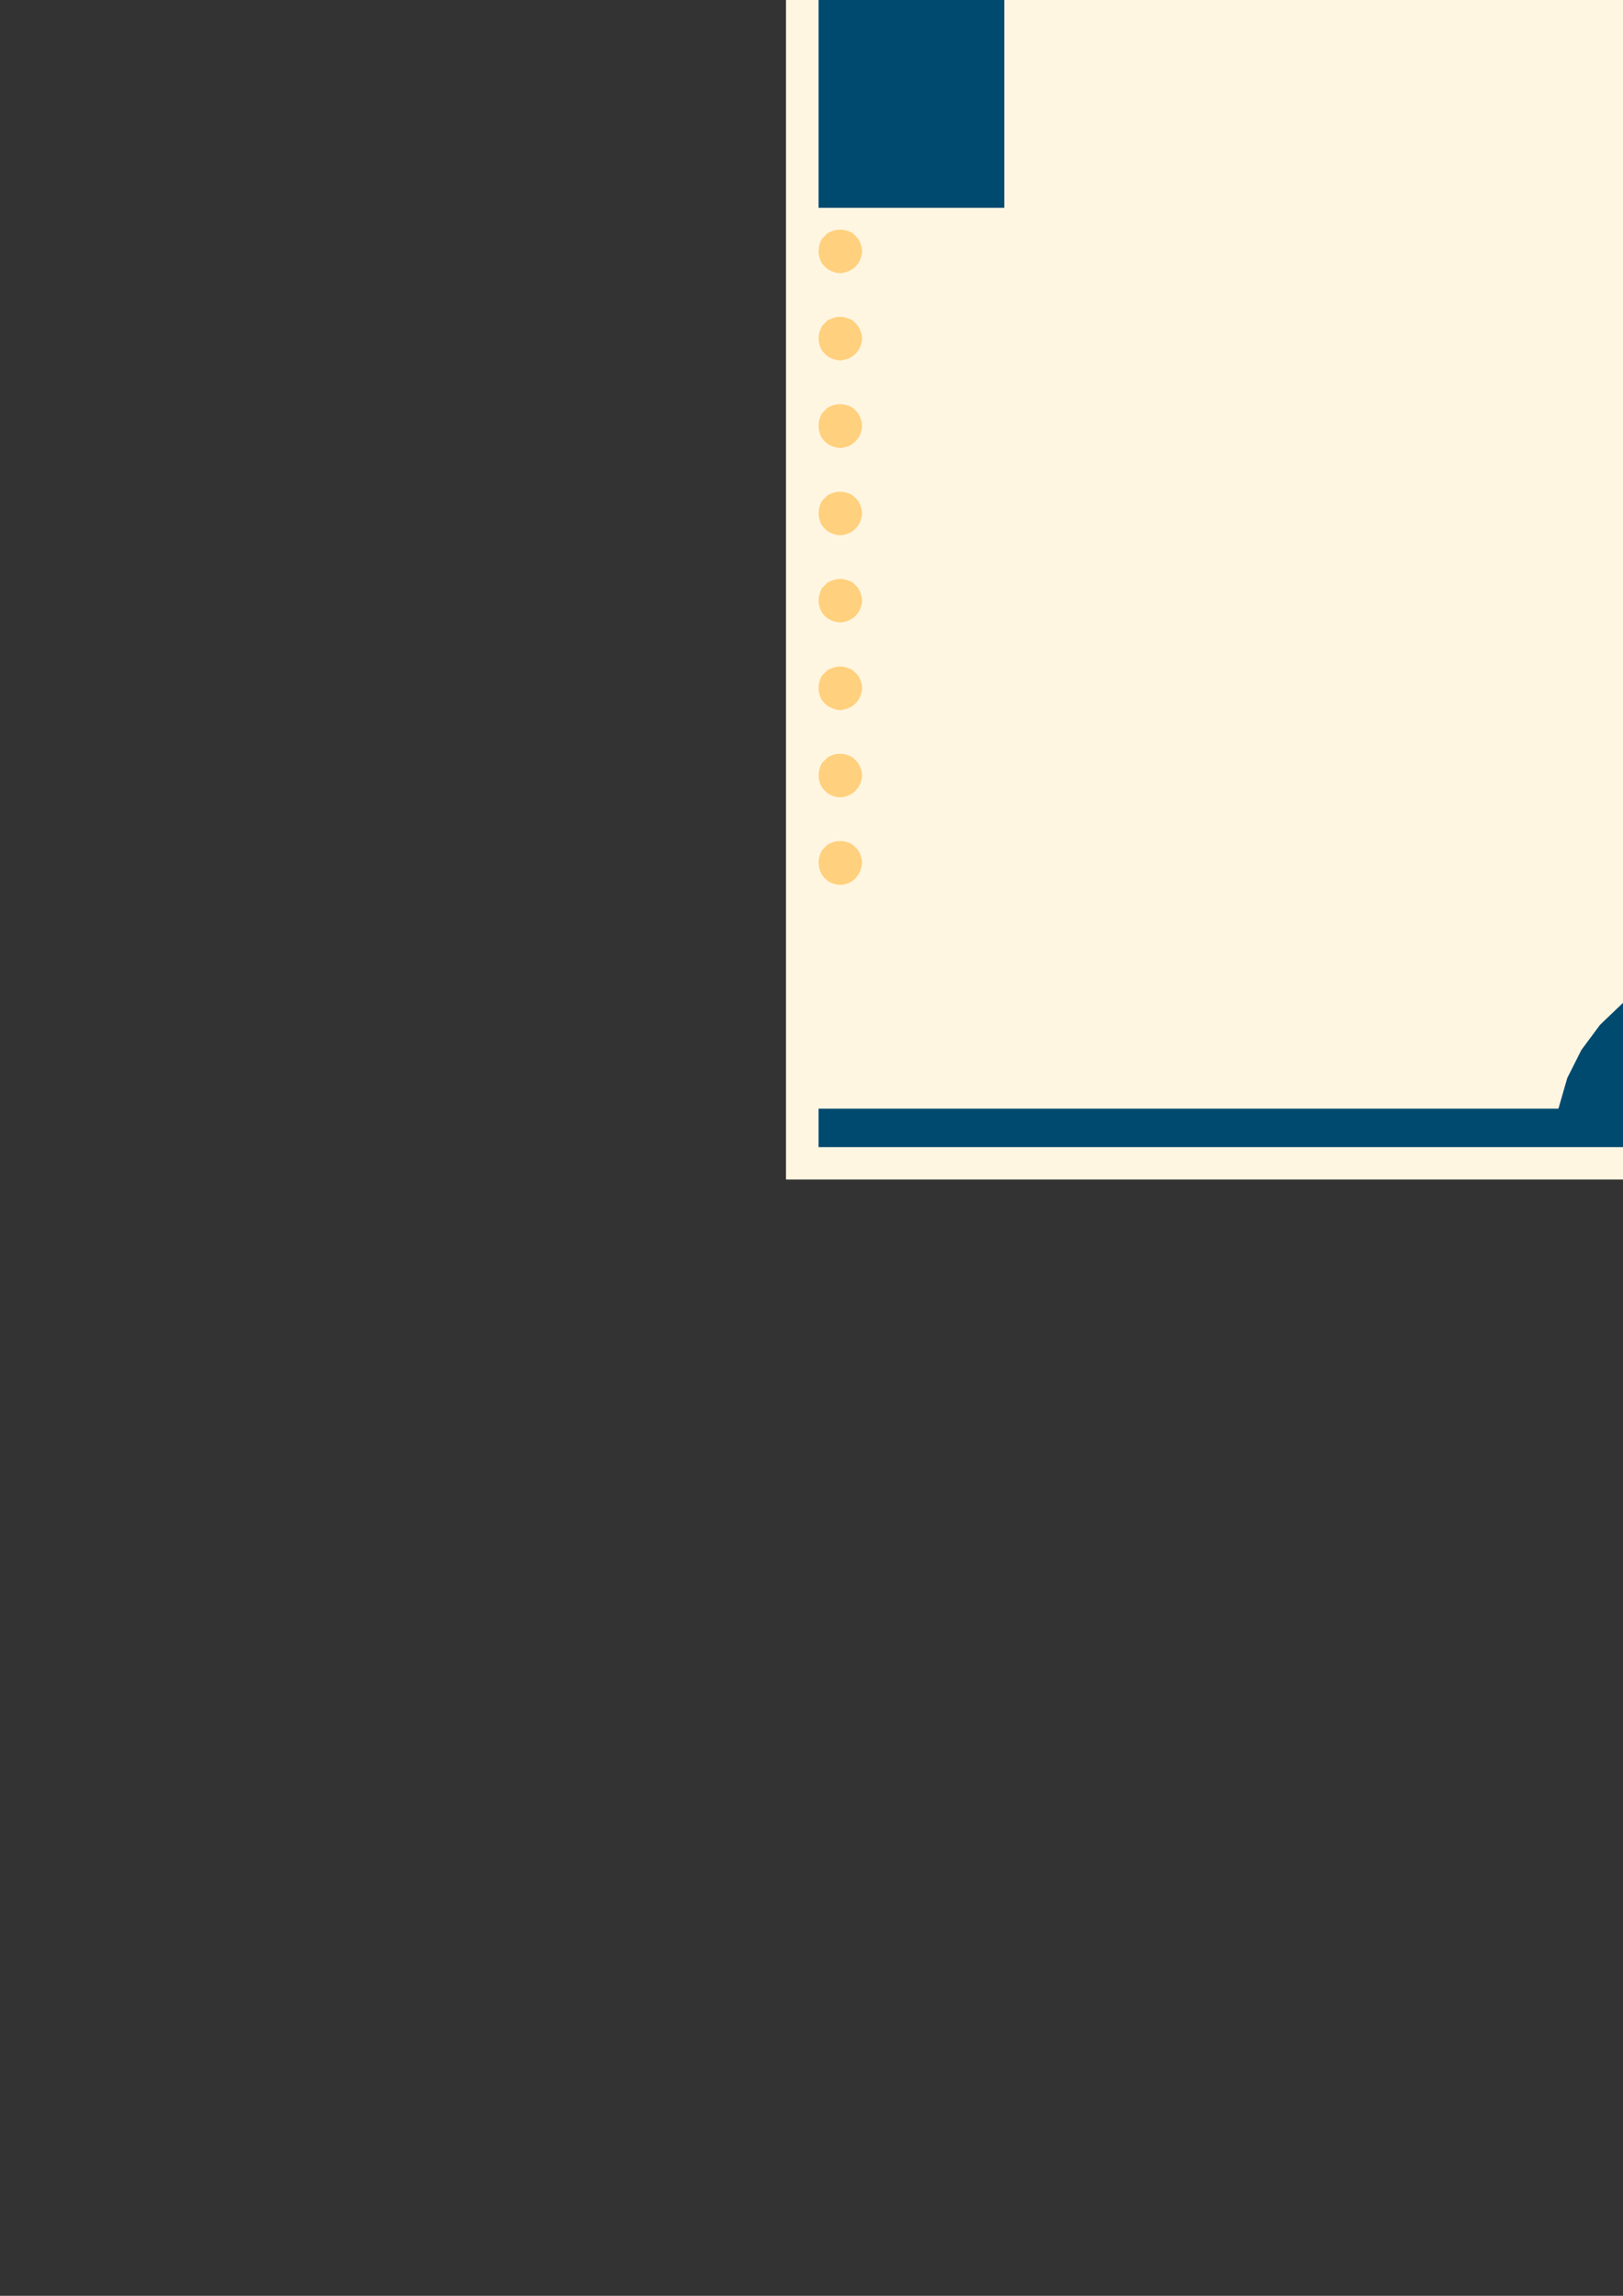 <?xml version="1.0" encoding="utf-8"?>
<!-- Created by UniConvertor 2.0rc4 (https://sk1project.net/) -->
<svg xmlns="http://www.w3.org/2000/svg" height="841.89pt" viewBox="0 0 595.276 841.89" width="595.276pt" version="1.1" xmlns:xlink="http://www.w3.org/1999/xlink" id="ea17649e-f611-11ea-ab2a-dcc15c148e23">

<rect x="0" y="0" width="595.276" height="841.89" fill="#333333" stroke="none"/>

<g>
	<path style="fill:#fff6e2;" d="M 650.366,432.537 L 650.366,-72.039 288.278,-72.039 288.278,432.537 650.366,432.537 Z" />
	<path style="fill:#3b92a9;" d="M 638.198,-9.975 L 633.95,-10.695 629.846,-12.495 625.526,-15.015 621.134,-17.823 616.31,-20.775 611.198,-23.151 605.51,-25.023 599.534,-25.599 593.414,-25.023 587.942,-23.151 582.686,-20.775 578.15,-17.823 573.542,-15.015 569.294,-12.495 565.118,-10.695 561.158,-9.975 556.91,-10.695 552.806,-12.495 548.414,-15.015 544.094,-17.823 539.198,-20.775 534.086,-23.151 528.398,-25.023 522.494,-25.599 516.302,-25.023 510.83,-23.151 505.646,-20.775 501.038,-17.823 496.43,-15.015 492.182,-12.495 488.078,-10.695 484.046,-9.975 479.798,-10.695 475.694,-12.495 471.374,-15.015 466.982,-17.823 462.158,-20.775 457.046,-23.151 451.358,-25.023 445.382,-25.599 439.262,-25.023 433.79,-23.151 428.534,-20.775 423.926,-17.823 419.318,-15.015 415.142,-12.495 410.966,-10.695 407.006,-9.975 402.758,-10.695 398.51,-12.495 394.118,-15.015 389.798,-17.823 385.046,-20.775 379.934,-23.151 374.246,-25.023 368.342,-25.599 368.342,-39.567 374.246,-38.919 379.934,-37.119 385.046,-34.671 389.798,-31.791 394.118,-28.983 398.51,-26.463 402.758,-24.735 407.006,-24.015 410.966,-24.735 415.142,-26.463 419.318,-28.983 423.926,-31.791 428.534,-34.671 433.79,-37.119 439.262,-38.919 445.382,-39.567 451.358,-38.919 457.046,-37.119 462.158,-34.671 466.982,-31.791 471.374,-28.983 475.694,-26.463 479.798,-24.735 484.046,-24.015 488.078,-24.735 492.182,-26.463 496.43,-28.983 501.038,-31.791 505.646,-34.671 510.83,-37.119 516.302,-38.919 522.494,-39.567 528.398,-38.919 534.086,-37.119 539.198,-34.671 544.094,-31.791 548.414,-28.983 552.806,-26.463 556.91,-24.735 561.158,-24.015 565.118,-24.735 569.294,-26.463 573.542,-28.983 578.15,-31.791 582.686,-34.671 587.942,-37.119 593.414,-38.919 599.534,-39.567 605.51,-38.919 611.198,-37.119 616.31,-34.671 621.134,-31.791 625.526,-28.983 629.846,-26.463 633.95,-24.735 638.198,-24.015 638.198,-9.975 Z" />
	<path style="fill:#004a70;" d="M 368.342,76.209 L 368.342,-60.015 300.23,-60.015 300.23,76.209 368.342,76.209 Z" />
	<path style="fill:#004a70;" d="M 300.23,420.657 L 300.23,406.545 571.598,406.545 574.838,395.313 580.022,385.017 586.862,375.801 595.07,367.953 604.43,361.401 614.87,356.505 626.102,353.481 638.198,352.545 638.198,420.657 300.23,420.657 Z" />
	<path style="fill:#ffd07d;" d="M 630.206,344.553 L 631.718,344.265 633.23,343.833 634.598,343.041 635.822,342.105 636.758,340.881 637.478,339.585 637.982,338.001 638.198,336.561 637.982,334.689 637.478,333.249 636.758,331.953 635.822,330.801 634.598,329.721 633.23,329.145 631.718,328.641 630.206,328.497 628.55,328.641 627.11,329.145 625.598,329.721 624.518,330.801 623.438,331.953 622.862,333.249 622.358,334.689 622.214,336.561 622.358,338.001 622.862,339.585 623.438,340.881 624.518,342.105 625.598,343.041 627.11,343.833 628.55,344.265 630.206,344.553 Z" />
	<path style="fill:#ffd07d;" d="M 630.206,312.441 L 631.718,312.153 633.23,311.721 634.598,310.929 635.822,309.993 636.758,308.769 637.478,307.473 637.982,305.889 638.198,304.449 637.982,302.721 637.478,301.281 636.758,299.841 635.822,298.689 634.598,297.609 633.23,297.033 631.718,296.529 630.206,296.385 628.55,296.529 627.11,297.033 625.598,297.609 624.518,298.689 623.438,299.841 622.862,301.281 622.358,302.721 622.214,304.449 622.358,305.889 622.862,307.473 623.438,308.769 624.518,309.993 625.598,310.929 627.11,311.721 628.55,312.153 630.206,312.441 Z" />
	<path style="fill:#ffd07d;" d="M 630.206,280.401 L 631.718,280.185 633.23,279.681 634.598,278.961 635.822,278.025 636.758,276.801 637.478,275.433 637.982,273.849 638.198,272.409 637.982,270.753 637.478,269.241 636.758,267.801 635.822,266.721 634.598,265.641 633.23,264.993 631.718,264.561 630.206,264.417 628.55,264.561 627.11,264.993 625.598,265.641 624.518,266.721 623.438,267.801 622.862,269.241 622.358,270.753 622.214,272.409 622.358,273.849 622.862,275.433 623.438,276.801 624.518,278.025 625.598,278.961 627.11,279.681 628.55,280.185 630.206,280.401 Z" />
	<path style="fill:#ffd07d;" d="M 630.206,248.433 L 631.718,248.145 633.23,247.713 634.598,246.993 635.822,245.985 636.758,244.761 637.478,243.465 637.982,241.881 638.198,240.441 637.982,238.641 637.478,237.129 636.758,235.689 635.822,234.609 634.598,233.529 633.23,232.881 631.718,232.449 630.206,232.305 628.55,232.449 627.11,232.881 625.598,233.529 624.518,234.609 623.438,235.689 622.862,237.129 622.358,238.641 622.214,240.441 622.358,241.881 622.862,243.465 623.438,244.761 624.518,245.985 625.598,246.993 627.11,247.713 628.55,248.145 630.206,248.433 Z" />
	<path style="fill:#ffd07d;" d="M 630.206,216.321 L 631.718,216.033 633.23,215.601 634.598,214.881 635.822,213.873 636.758,212.649 637.478,211.353 637.982,209.769 638.198,208.329 637.982,206.601 637.478,205.161 636.758,203.721 635.822,202.641 634.598,201.489 633.23,200.913 631.718,200.409 630.206,200.337 628.55,200.409 627.11,200.913 625.598,201.489 624.518,202.641 623.438,203.721 622.862,205.161 622.358,206.601 622.214,208.329 622.358,209.769 622.862,211.353 623.438,212.649 624.518,213.873 625.598,214.881 627.11,215.601 628.55,216.033 630.206,216.321 Z" />
	<path style="fill:#ffd07d;" d="M 630.206,184.281 L 631.718,184.065 633.23,183.561 634.598,182.841 635.822,181.905 636.758,180.681 637.478,179.313 637.982,177.801 638.198,176.289 637.982,174.489 637.478,173.049 636.758,171.681 635.822,170.601 634.598,169.521 633.23,168.945 631.718,168.441 630.206,168.297 628.55,168.441 627.11,168.945 625.598,169.521 624.518,170.601 623.438,171.681 622.862,173.049 622.358,174.489 622.214,176.289 622.358,177.801 622.862,179.313 623.438,180.681 624.518,181.905 625.598,182.841 627.11,183.561 628.55,184.065 630.206,184.281 Z" />
	<path style="fill:#ffd07d;" d="M 630.206,152.169 L 631.718,151.953 633.23,151.449 634.598,150.729 635.822,149.793 636.758,148.569 637.478,147.201 637.982,145.617 638.198,144.177 637.982,142.521 637.478,141.081 636.758,139.569 635.822,138.489 634.598,137.409 633.23,136.833 631.718,136.329 630.206,136.185 628.55,136.329 627.11,136.833 625.598,137.409 624.518,138.489 623.438,139.569 622.862,141.081 622.358,142.521 622.214,144.177 622.358,145.617 622.862,147.201 623.438,148.569 624.518,149.793 625.598,150.729 627.11,151.449 628.55,151.953 630.206,152.169 Z" />
	<path style="fill:#ffd07d;" d="M 630.206,120.201 L 631.718,119.985 633.23,119.481 634.598,118.761 635.822,117.753 636.758,116.529 637.478,115.233 637.982,113.649 638.198,112.209 637.982,110.481 637.478,109.041 636.758,107.601 635.822,106.521 634.598,105.441 633.23,104.793 631.718,104.289 630.206,104.217 628.55,104.289 627.11,104.793 625.598,105.441 624.518,106.521 623.438,107.601 622.862,109.041 622.358,110.481 622.214,112.209 622.358,113.649 622.862,115.233 623.438,116.529 624.518,117.753 625.598,118.761 627.11,119.481 628.55,119.985 630.206,120.201 Z" />
	<path style="fill:#ffd07d;" d="M 308.222,324.537 L 309.662,324.321 311.246,323.817 312.614,323.097 313.766,322.089 314.774,320.793 315.494,319.425 315.998,317.841 316.214,316.401 315.998,314.745 315.494,313.233 314.774,311.793 313.766,310.713 312.614,309.633 311.246,308.985 309.662,308.553 308.222,308.409 306.494,308.553 305.054,308.985 303.614,309.633 302.534,310.713 301.454,311.793 300.806,313.233 300.374,314.745 300.23,316.401 300.374,317.841 300.806,319.425 301.454,320.793 302.534,322.089 303.614,323.097 305.054,323.817 306.494,324.321 308.222,324.537 Z" />
	<path style="fill:#ffd07d;" d="M 308.222,292.425 L 309.662,292.209 311.246,291.705 312.614,290.985 313.766,289.977 314.774,288.753 315.494,287.457 315.998,285.873 316.214,284.433 315.998,282.705 315.494,281.265 314.774,279.825 313.766,278.745 312.614,277.665 311.246,277.017 309.662,276.513 308.222,276.441 306.494,276.513 305.054,277.017 303.614,277.665 302.534,278.745 301.454,279.825 300.806,281.265 300.374,282.705 300.23,284.433 300.374,285.873 300.806,287.457 301.454,288.753 302.534,289.977 303.614,290.985 305.054,291.705 306.494,292.209 308.222,292.425 Z" />
	<path style="fill:#ffd07d;" d="M 308.222,260.457 L 309.662,260.169 311.246,259.665 312.614,258.945 313.766,258.009 314.774,256.785 315.494,255.417 315.998,253.905 316.214,252.393 315.998,250.593 315.494,249.153 314.774,247.785 313.766,246.705 312.614,245.625 311.246,245.049 309.662,244.545 308.222,244.401 306.494,244.545 305.054,245.049 303.614,245.625 302.534,246.705 301.454,247.785 300.806,249.153 300.374,250.593 300.23,252.393 300.374,253.905 300.806,255.417 301.454,256.785 302.534,258.009 303.614,258.945 305.054,259.665 306.494,260.169 308.222,260.457 Z" />
	<path style="fill:#ffd07d;" d="M 308.222,228.273 L 309.662,228.057 311.246,227.553 312.614,226.833 313.766,225.897 314.774,224.673 315.494,223.305 315.998,221.793 316.214,220.281 315.998,218.625 315.494,217.185 314.774,215.673 313.766,214.593 312.614,213.513 311.246,212.937 309.662,212.433 308.222,212.289 306.494,212.433 305.054,212.937 303.614,213.513 302.534,214.593 301.454,215.673 300.806,217.185 300.374,218.625 300.23,220.281 300.374,221.793 300.806,223.305 301.454,224.673 302.534,225.897 303.614,226.833 305.054,227.553 306.494,228.057 308.222,228.273 Z" />
	<path style="fill:#ffd07d;" d="M 308.222,196.305 L 309.662,196.089 311.246,195.585 312.614,194.865 313.766,193.857 314.774,192.705 315.494,191.337 315.998,189.753 316.214,188.313 315.998,186.585 315.494,185.145 314.774,183.705 313.766,182.625 312.614,181.545 311.246,180.897 309.662,180.465 308.222,180.321 306.494,180.465 305.054,180.897 303.614,181.545 302.534,182.625 301.454,183.705 300.806,185.145 300.374,186.585 300.23,188.313 300.374,189.753 300.806,191.337 301.454,192.705 302.534,193.857 303.614,194.865 305.054,195.585 306.494,196.089 308.222,196.305 Z" />
	<path style="fill:#ffd07d;" d="M 308.222,164.337 L 309.662,164.049 311.246,163.617 312.614,162.825 313.766,161.889 314.774,160.665 315.494,159.369 315.998,157.785 316.214,156.345 315.998,154.473 315.494,153.033 314.774,151.593 313.766,150.513 312.614,149.433 311.246,148.785 309.662,148.353 308.222,148.209 306.494,148.353 305.054,148.785 303.614,149.433 302.534,150.513 301.454,151.593 300.806,153.033 300.374,154.473 300.23,156.345 300.374,157.785 300.806,159.369 301.454,160.665 302.534,161.889 303.614,162.825 305.054,163.617 306.494,164.049 308.222,164.337 Z" />
	<path style="fill:#ffd07d;" d="M 308.222,132.225 L 309.662,131.937 311.246,131.505 312.614,130.713 313.766,129.777 314.774,128.553 315.494,127.257 315.998,125.673 316.214,124.233 315.998,122.505 315.494,121.065 314.774,119.625 313.766,118.473 312.614,117.393 311.246,116.817 309.662,116.313 308.222,116.169 306.494,116.313 305.054,116.817 303.614,117.393 302.534,118.473 301.454,119.625 300.806,121.065 300.374,122.505 300.23,124.233 300.374,125.673 300.806,127.257 301.454,128.553 302.534,129.777 303.614,130.713 305.054,131.505 306.494,131.937 308.222,132.225 Z" />
	<path style="fill:#ffd07d;" d="M 308.222,100.185 L 309.662,99.969 311.246,99.465 312.614,98.745 313.766,97.809 314.774,96.585 315.494,95.217 315.998,93.633 316.214,92.193 315.998,90.393 315.494,88.953 314.774,87.585 313.766,86.505 312.614,85.425 311.246,84.777 309.662,84.345 308.222,84.201 306.494,84.345 305.054,84.777 303.614,85.425 302.534,86.505 301.454,87.585 300.806,88.953 300.374,90.393 300.23,92.193 300.374,93.633 300.806,95.217 301.454,96.585 302.534,97.809 303.614,98.745 305.054,99.465 306.494,99.969 308.222,100.185 Z" />
</g>
</svg>